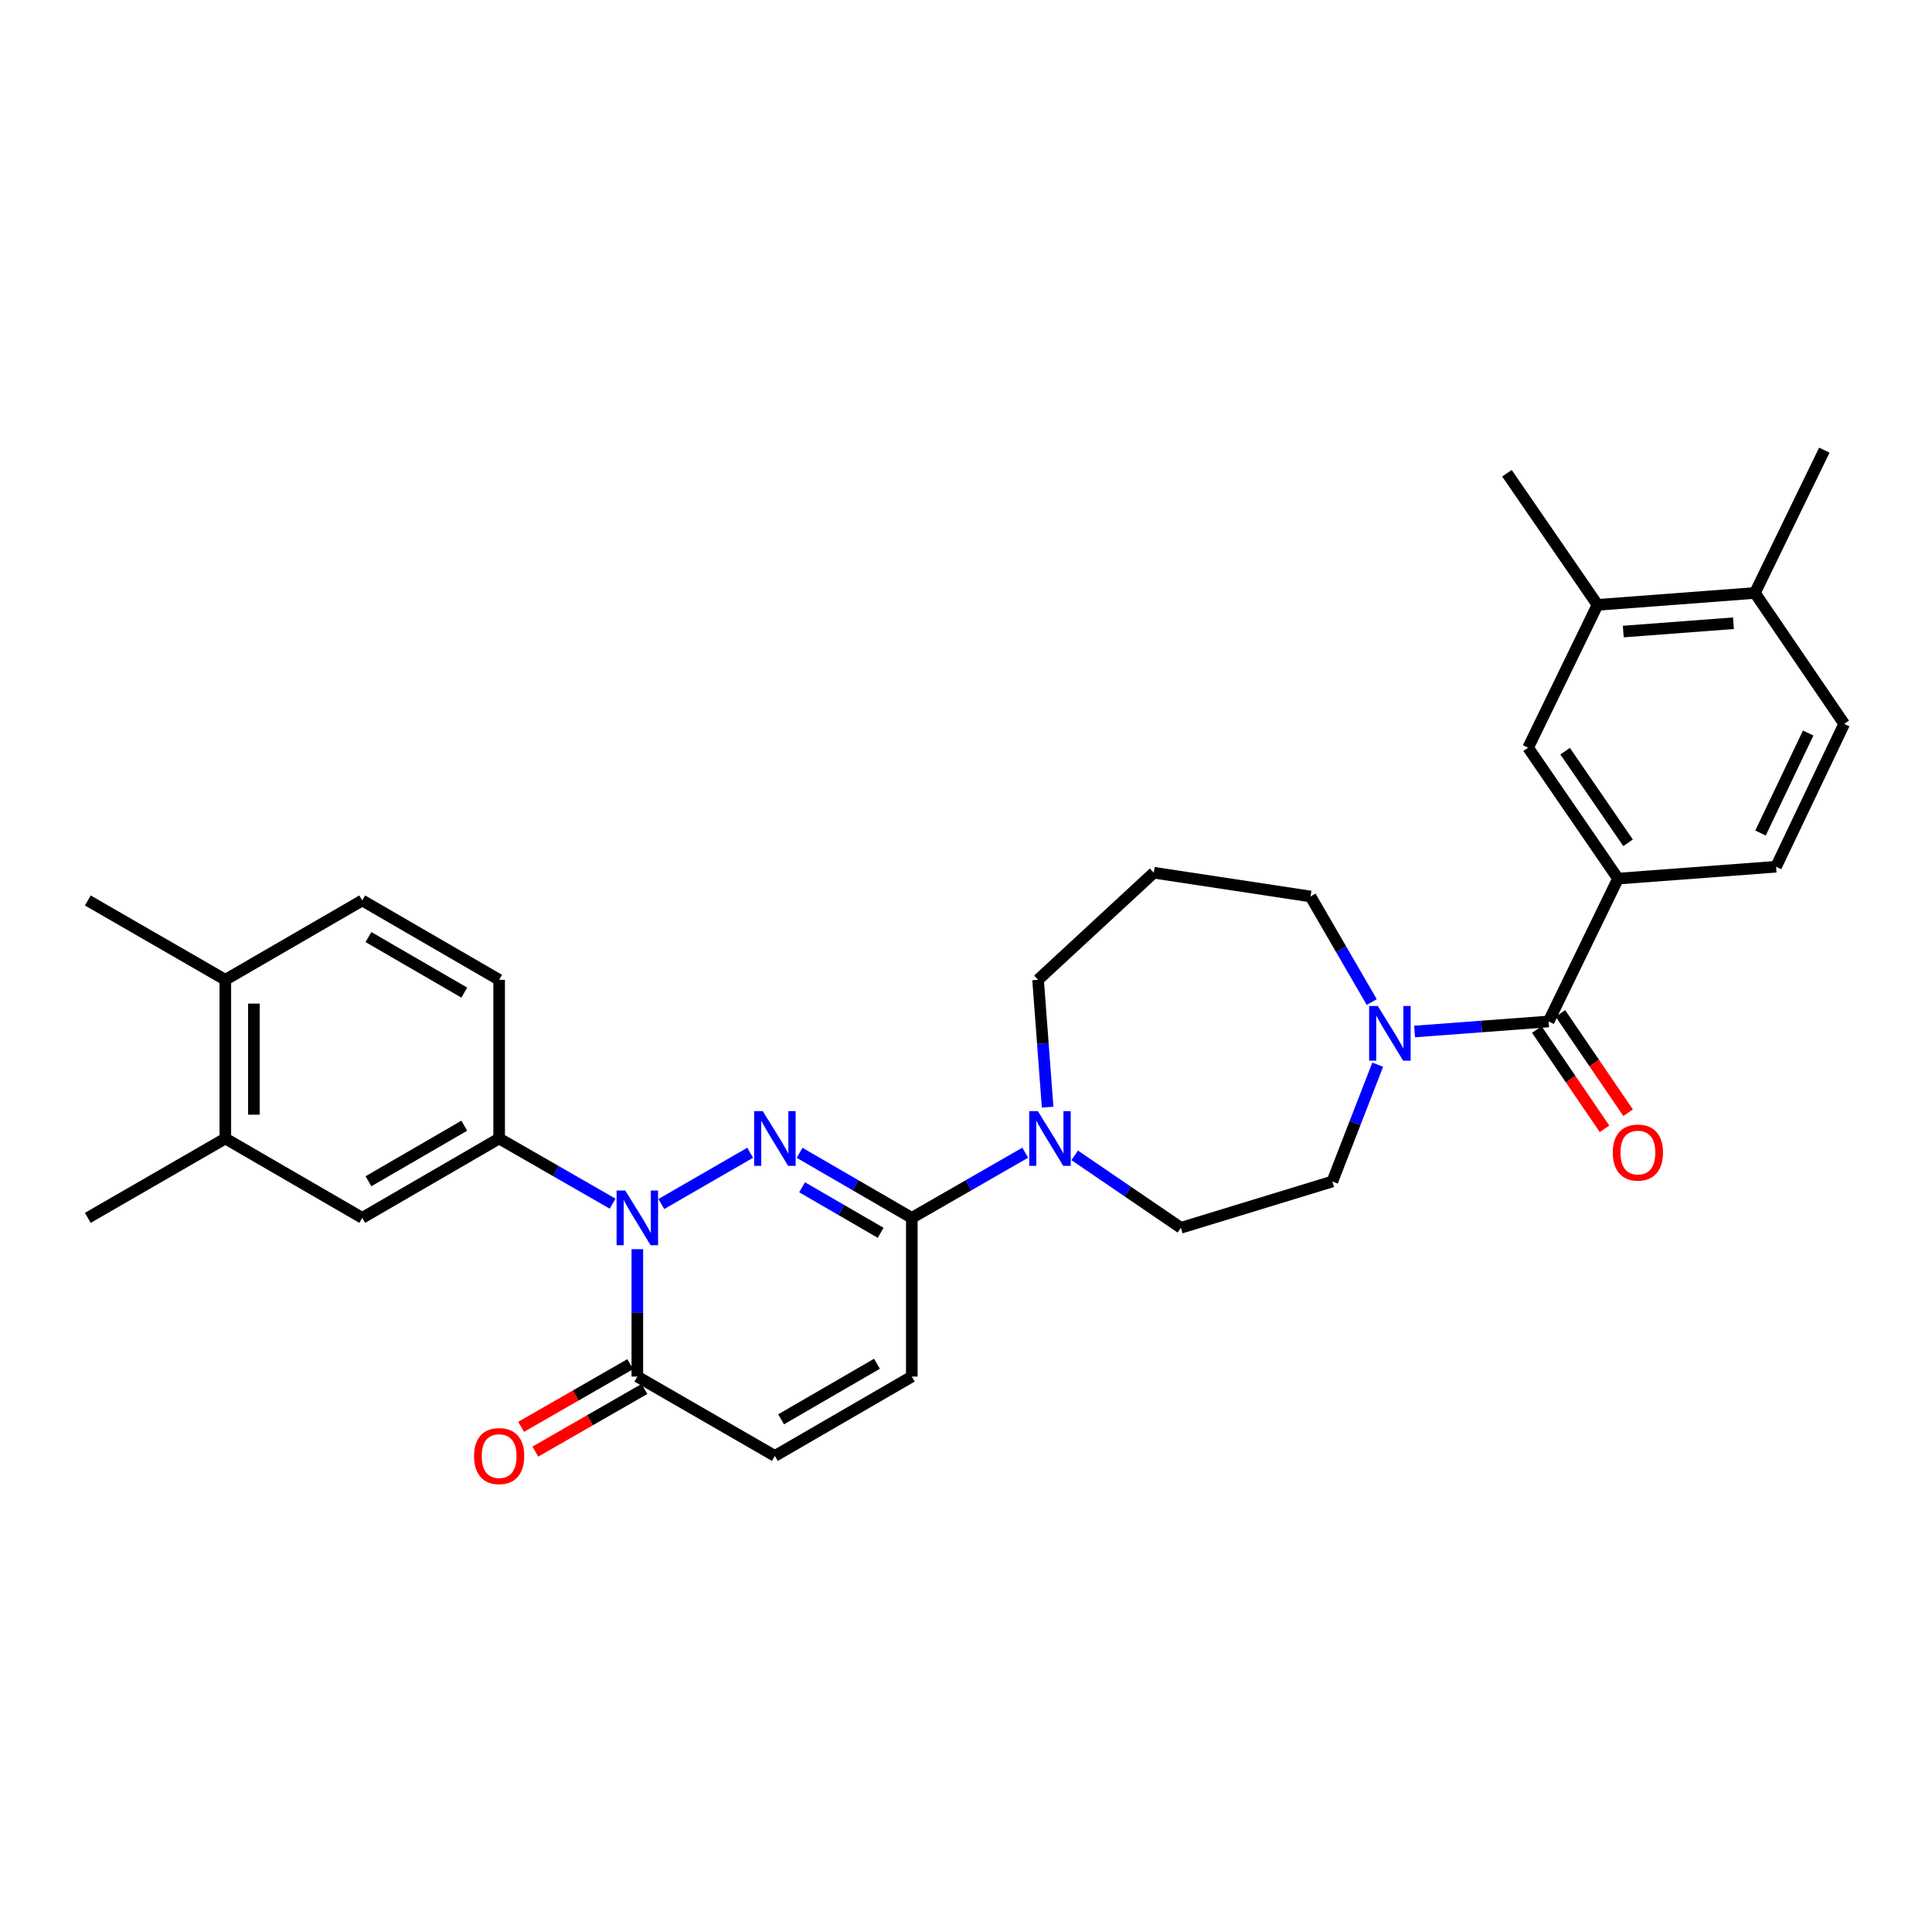 <?xml version='1.0' encoding='iso-8859-1'?>
<svg version='1.1' baseProfile='full'
              xmlns='http://www.w3.org/2000/svg'
                      xmlns:rdkit='http://www.rdkit.org/xml'
                      xmlns:xlink='http://www.w3.org/1999/xlink'
                  xml:space='preserve'
width='1000px' height='1000px' viewBox='0 0 1000 1000'>
<!-- END OF HEADER -->
<rect style='opacity:1.0;fill:#FFFFFF;stroke:none' width='1000' height='1000' x='0' y='0'> </rect>
<path class='bond-0' d='M 388.282,596.666 L 342.309,623.195' style='fill:none;fill-rule:evenodd;stroke:#0000FF;stroke-width:6px;stroke-linecap:butt;stroke-linejoin:miter;stroke-opacity:1' />
<path class='bond-1' d='M 413.864,596.696 L 442.907,613.53' style='fill:none;fill-rule:evenodd;stroke:#0000FF;stroke-width:6px;stroke-linecap:butt;stroke-linejoin:miter;stroke-opacity:1' />
<path class='bond-1' d='M 442.907,613.53 L 471.95,630.365' style='fill:none;fill-rule:evenodd;stroke:#000000;stroke-width:6px;stroke-linecap:butt;stroke-linejoin:miter;stroke-opacity:1' />
<path class='bond-1' d='M 415.165,614.534 L 435.495,626.318' style='fill:none;fill-rule:evenodd;stroke:#0000FF;stroke-width:6px;stroke-linecap:butt;stroke-linejoin:miter;stroke-opacity:1' />
<path class='bond-1' d='M 435.495,626.318 L 455.824,638.102' style='fill:none;fill-rule:evenodd;stroke:#000000;stroke-width:6px;stroke-linecap:butt;stroke-linejoin:miter;stroke-opacity:1' />
<path class='bond-3' d='M 329.883,646.579 L 329.883,679.545' style='fill:none;fill-rule:evenodd;stroke:#0000FF;stroke-width:6px;stroke-linecap:butt;stroke-linejoin:miter;stroke-opacity:1' />
<path class='bond-3' d='M 329.883,679.545 L 329.883,712.512' style='fill:none;fill-rule:evenodd;stroke:#000000;stroke-width:6px;stroke-linecap:butt;stroke-linejoin:miter;stroke-opacity:1' />
<path class='bond-5' d='M 317.081,623.012 L 287.717,606.148' style='fill:none;fill-rule:evenodd;stroke:#0000FF;stroke-width:6px;stroke-linecap:butt;stroke-linejoin:miter;stroke-opacity:1' />
<path class='bond-5' d='M 287.717,606.148 L 258.353,589.283' style='fill:none;fill-rule:evenodd;stroke:#000000;stroke-width:6px;stroke-linecap:butt;stroke-linejoin:miter;stroke-opacity:1' />
<path class='bond-4' d='M 471.95,630.365 L 501.306,613.501' style='fill:none;fill-rule:evenodd;stroke:#000000;stroke-width:6px;stroke-linecap:butt;stroke-linejoin:miter;stroke-opacity:1' />
<path class='bond-4' d='M 501.306,613.501 L 530.661,596.637' style='fill:none;fill-rule:evenodd;stroke:#0000FF;stroke-width:6px;stroke-linecap:butt;stroke-linejoin:miter;stroke-opacity:1' />
<path class='bond-8' d='M 471.95,630.365 L 471.95,712.512' style='fill:none;fill-rule:evenodd;stroke:#000000;stroke-width:6px;stroke-linecap:butt;stroke-linejoin:miter;stroke-opacity:1' />
<path class='bond-2' d='M 801.55,528.707 L 766.875,531.306' style='fill:none;fill-rule:evenodd;stroke:#000000;stroke-width:6px;stroke-linecap:butt;stroke-linejoin:miter;stroke-opacity:1' />
<path class='bond-2' d='M 766.875,531.306 L 732.201,533.906' style='fill:none;fill-rule:evenodd;stroke:#0000FF;stroke-width:6px;stroke-linecap:butt;stroke-linejoin:miter;stroke-opacity:1' />
<path class='bond-7' d='M 801.55,528.707 L 837.483,454.771' style='fill:none;fill-rule:evenodd;stroke:#000000;stroke-width:6px;stroke-linecap:butt;stroke-linejoin:miter;stroke-opacity:1' />
<path class='bond-16' d='M 795.444,532.871 L 812.973,558.574' style='fill:none;fill-rule:evenodd;stroke:#000000;stroke-width:6px;stroke-linecap:butt;stroke-linejoin:miter;stroke-opacity:1' />
<path class='bond-16' d='M 812.973,558.574 L 830.502,584.277' style='fill:none;fill-rule:evenodd;stroke:#FF0000;stroke-width:6px;stroke-linecap:butt;stroke-linejoin:miter;stroke-opacity:1' />
<path class='bond-16' d='M 807.655,524.543 L 825.184,550.246' style='fill:none;fill-rule:evenodd;stroke:#000000;stroke-width:6px;stroke-linecap:butt;stroke-linejoin:miter;stroke-opacity:1' />
<path class='bond-16' d='M 825.184,550.246 L 842.713,575.95' style='fill:none;fill-rule:evenodd;stroke:#FF0000;stroke-width:6px;stroke-linecap:butt;stroke-linejoin:miter;stroke-opacity:1' />
<path class='bond-17' d='M 326.203,706.103 L 297.969,722.316' style='fill:none;fill-rule:evenodd;stroke:#000000;stroke-width:6px;stroke-linecap:butt;stroke-linejoin:miter;stroke-opacity:1' />
<path class='bond-17' d='M 297.969,722.316 L 269.735,738.528' style='fill:none;fill-rule:evenodd;stroke:#FF0000;stroke-width:6px;stroke-linecap:butt;stroke-linejoin:miter;stroke-opacity:1' />
<path class='bond-17' d='M 333.563,718.921 L 305.329,735.134' style='fill:none;fill-rule:evenodd;stroke:#000000;stroke-width:6px;stroke-linecap:butt;stroke-linejoin:miter;stroke-opacity:1' />
<path class='bond-17' d='M 305.329,735.134 L 277.095,751.346' style='fill:none;fill-rule:evenodd;stroke:#FF0000;stroke-width:6px;stroke-linecap:butt;stroke-linejoin:miter;stroke-opacity:1' />
<path class='bond-31' d='M 329.883,712.512 L 401.077,753.586' style='fill:none;fill-rule:evenodd;stroke:#000000;stroke-width:6px;stroke-linecap:butt;stroke-linejoin:miter;stroke-opacity:1' />
<path class='bond-14' d='M 556.254,598.007 L 583.743,616.756' style='fill:none;fill-rule:evenodd;stroke:#0000FF;stroke-width:6px;stroke-linecap:butt;stroke-linejoin:miter;stroke-opacity:1' />
<path class='bond-14' d='M 583.743,616.756 L 611.232,635.505' style='fill:none;fill-rule:evenodd;stroke:#000000;stroke-width:6px;stroke-linecap:butt;stroke-linejoin:miter;stroke-opacity:1' />
<path class='bond-25' d='M 542.247,573.064 L 539.776,540.104' style='fill:none;fill-rule:evenodd;stroke:#0000FF;stroke-width:6px;stroke-linecap:butt;stroke-linejoin:miter;stroke-opacity:1' />
<path class='bond-25' d='M 539.776,540.104 L 537.305,507.144' style='fill:none;fill-rule:evenodd;stroke:#000000;stroke-width:6px;stroke-linecap:butt;stroke-linejoin:miter;stroke-opacity:1' />
<path class='bond-10' d='M 258.353,589.283 L 187.496,630.365' style='fill:none;fill-rule:evenodd;stroke:#000000;stroke-width:6px;stroke-linecap:butt;stroke-linejoin:miter;stroke-opacity:1' />
<path class='bond-10' d='M 240.311,582.658 L 190.711,611.416' style='fill:none;fill-rule:evenodd;stroke:#000000;stroke-width:6px;stroke-linecap:butt;stroke-linejoin:miter;stroke-opacity:1' />
<path class='bond-18' d='M 258.353,589.283 L 258.353,507.144' style='fill:none;fill-rule:evenodd;stroke:#000000;stroke-width:6px;stroke-linecap:butt;stroke-linejoin:miter;stroke-opacity:1' />
<path class='bond-6' d='M 713.103,551.082 L 701.361,581.313' style='fill:none;fill-rule:evenodd;stroke:#0000FF;stroke-width:6px;stroke-linecap:butt;stroke-linejoin:miter;stroke-opacity:1' />
<path class='bond-6' d='M 701.361,581.313 L 689.619,611.544' style='fill:none;fill-rule:evenodd;stroke:#000000;stroke-width:6px;stroke-linecap:butt;stroke-linejoin:miter;stroke-opacity:1' />
<path class='bond-32' d='M 710.006,518.658 L 694.167,491.338' style='fill:none;fill-rule:evenodd;stroke:#0000FF;stroke-width:6px;stroke-linecap:butt;stroke-linejoin:miter;stroke-opacity:1' />
<path class='bond-32' d='M 694.167,491.338 L 678.328,464.017' style='fill:none;fill-rule:evenodd;stroke:#000000;stroke-width:6px;stroke-linecap:butt;stroke-linejoin:miter;stroke-opacity:1' />
<path class='bond-11' d='M 837.483,454.771 L 790.94,387.01' style='fill:none;fill-rule:evenodd;stroke:#000000;stroke-width:6px;stroke-linecap:butt;stroke-linejoin:miter;stroke-opacity:1' />
<path class='bond-11' d='M 842.685,436.238 L 810.105,388.806' style='fill:none;fill-rule:evenodd;stroke:#000000;stroke-width:6px;stroke-linecap:butt;stroke-linejoin:miter;stroke-opacity:1' />
<path class='bond-21' d='M 837.483,454.771 L 919.294,448.621' style='fill:none;fill-rule:evenodd;stroke:#000000;stroke-width:6px;stroke-linecap:butt;stroke-linejoin:miter;stroke-opacity:1' />
<path class='bond-9' d='M 471.95,712.512 L 401.077,753.586' style='fill:none;fill-rule:evenodd;stroke:#000000;stroke-width:6px;stroke-linecap:butt;stroke-linejoin:miter;stroke-opacity:1' />
<path class='bond-9' d='M 453.907,705.885 L 404.296,734.637' style='fill:none;fill-rule:evenodd;stroke:#000000;stroke-width:6px;stroke-linecap:butt;stroke-linejoin:miter;stroke-opacity:1' />
<path class='bond-12' d='M 187.496,630.365 L 116.631,589.283' style='fill:none;fill-rule:evenodd;stroke:#000000;stroke-width:6px;stroke-linecap:butt;stroke-linejoin:miter;stroke-opacity:1' />
<path class='bond-13' d='M 790.94,387.01 L 826.874,313.074' style='fill:none;fill-rule:evenodd;stroke:#000000;stroke-width:6px;stroke-linecap:butt;stroke-linejoin:miter;stroke-opacity:1' />
<path class='bond-28' d='M 116.631,589.283 L 45.455,630.365' style='fill:none;fill-rule:evenodd;stroke:#000000;stroke-width:6px;stroke-linecap:butt;stroke-linejoin:miter;stroke-opacity:1' />
<path class='bond-33' d='M 116.631,589.283 L 116.631,507.144' style='fill:none;fill-rule:evenodd;stroke:#000000;stroke-width:6px;stroke-linecap:butt;stroke-linejoin:miter;stroke-opacity:1' />
<path class='bond-33' d='M 131.412,576.962 L 131.412,519.465' style='fill:none;fill-rule:evenodd;stroke:#000000;stroke-width:6px;stroke-linecap:butt;stroke-linejoin:miter;stroke-opacity:1' />
<path class='bond-27' d='M 826.874,313.074 L 779.986,244.952' style='fill:none;fill-rule:evenodd;stroke:#000000;stroke-width:6px;stroke-linecap:butt;stroke-linejoin:miter;stroke-opacity:1' />
<path class='bond-34' d='M 826.874,313.074 L 908.34,306.924' style='fill:none;fill-rule:evenodd;stroke:#000000;stroke-width:6px;stroke-linecap:butt;stroke-linejoin:miter;stroke-opacity:1' />
<path class='bond-34' d='M 840.206,326.89 L 897.232,322.585' style='fill:none;fill-rule:evenodd;stroke:#000000;stroke-width:6px;stroke-linecap:butt;stroke-linejoin:miter;stroke-opacity:1' />
<path class='bond-15' d='M 611.232,635.505 L 689.619,611.544' style='fill:none;fill-rule:evenodd;stroke:#000000;stroke-width:6px;stroke-linecap:butt;stroke-linejoin:miter;stroke-opacity:1' />
<path class='bond-23' d='M 258.353,507.144 L 187.496,466.078' style='fill:none;fill-rule:evenodd;stroke:#000000;stroke-width:6px;stroke-linecap:butt;stroke-linejoin:miter;stroke-opacity:1' />
<path class='bond-23' d='M 240.313,513.772 L 190.713,485.026' style='fill:none;fill-rule:evenodd;stroke:#000000;stroke-width:6px;stroke-linecap:butt;stroke-linejoin:miter;stroke-opacity:1' />
<path class='bond-19' d='M 116.631,507.144 L 187.496,466.078' style='fill:none;fill-rule:evenodd;stroke:#000000;stroke-width:6px;stroke-linecap:butt;stroke-linejoin:miter;stroke-opacity:1' />
<path class='bond-29' d='M 116.631,507.144 L 45.455,466.078' style='fill:none;fill-rule:evenodd;stroke:#000000;stroke-width:6px;stroke-linecap:butt;stroke-linejoin:miter;stroke-opacity:1' />
<path class='bond-20' d='M 908.34,306.924 L 954.545,374.685' style='fill:none;fill-rule:evenodd;stroke:#000000;stroke-width:6px;stroke-linecap:butt;stroke-linejoin:miter;stroke-opacity:1' />
<path class='bond-30' d='M 908.34,306.924 L 944.273,232.996' style='fill:none;fill-rule:evenodd;stroke:#000000;stroke-width:6px;stroke-linecap:butt;stroke-linejoin:miter;stroke-opacity:1' />
<path class='bond-22' d='M 919.294,448.621 L 954.545,374.685' style='fill:none;fill-rule:evenodd;stroke:#000000;stroke-width:6px;stroke-linecap:butt;stroke-linejoin:miter;stroke-opacity:1' />
<path class='bond-22' d='M 911.24,431.169 L 935.916,379.414' style='fill:none;fill-rule:evenodd;stroke:#000000;stroke-width:6px;stroke-linecap:butt;stroke-linejoin:miter;stroke-opacity:1' />
<path class='bond-24' d='M 597.199,451.716 L 537.305,507.144' style='fill:none;fill-rule:evenodd;stroke:#000000;stroke-width:6px;stroke-linecap:butt;stroke-linejoin:miter;stroke-opacity:1' />
<path class='bond-26' d='M 597.199,451.716 L 678.328,464.017' style='fill:none;fill-rule:evenodd;stroke:#000000;stroke-width:6px;stroke-linecap:butt;stroke-linejoin:miter;stroke-opacity:1' />
<path  class='atom-0' d='M 394.817 575.123
L 404.097 590.123
Q 405.017 591.603, 406.497 594.283
Q 407.977 596.963, 408.057 597.123
L 408.057 575.123
L 411.817 575.123
L 411.817 603.443
L 407.937 603.443
L 397.977 587.043
Q 396.817 585.123, 395.577 582.923
Q 394.377 580.723, 394.017 580.043
L 394.017 603.443
L 390.337 603.443
L 390.337 575.123
L 394.817 575.123
' fill='#0000FF'/>
<path  class='atom-1' d='M 323.623 616.205
L 332.903 631.205
Q 333.823 632.685, 335.303 635.365
Q 336.783 638.045, 336.863 638.205
L 336.863 616.205
L 340.623 616.205
L 340.623 644.525
L 336.743 644.525
L 326.783 628.125
Q 325.623 626.205, 324.383 624.005
Q 323.183 621.805, 322.823 621.125
L 322.823 644.525
L 319.143 644.525
L 319.143 616.205
L 323.623 616.205
' fill='#0000FF'/>
<path  class='atom-5' d='M 537.203 575.123
L 546.483 590.123
Q 547.403 591.603, 548.883 594.283
Q 550.363 596.963, 550.443 597.123
L 550.443 575.123
L 554.203 575.123
L 554.203 603.443
L 550.323 603.443
L 540.363 587.043
Q 539.203 585.123, 537.963 582.923
Q 536.763 580.723, 536.403 580.043
L 536.403 603.443
L 532.723 603.443
L 532.723 575.123
L 537.203 575.123
' fill='#0000FF'/>
<path  class='atom-7' d='M 713.142 520.706
L 722.422 535.706
Q 723.342 537.186, 724.822 539.866
Q 726.302 542.546, 726.382 542.706
L 726.382 520.706
L 730.142 520.706
L 730.142 549.026
L 726.262 549.026
L 716.302 532.626
Q 715.142 530.706, 713.902 528.506
Q 712.702 526.306, 712.342 525.626
L 712.342 549.026
L 708.662 549.026
L 708.662 520.706
L 713.142 520.706
' fill='#0000FF'/>
<path  class='atom-17' d='M 834.772 596.564
Q 834.772 589.764, 838.132 585.964
Q 841.492 582.164, 847.772 582.164
Q 854.052 582.164, 857.412 585.964
Q 860.772 589.764, 860.772 596.564
Q 860.772 603.444, 857.372 607.364
Q 853.972 611.244, 847.772 611.244
Q 841.532 611.244, 838.132 607.364
Q 834.772 603.484, 834.772 596.564
M 847.772 608.044
Q 852.092 608.044, 854.412 605.164
Q 856.772 602.244, 856.772 596.564
Q 856.772 591.004, 854.412 588.204
Q 852.092 585.364, 847.772 585.364
Q 843.452 585.364, 841.092 588.164
Q 838.772 590.964, 838.772 596.564
Q 838.772 602.284, 841.092 605.164
Q 843.452 608.044, 847.772 608.044
' fill='#FF0000'/>
<path  class='atom-18' d='M 245.353 753.666
Q 245.353 746.866, 248.713 743.066
Q 252.073 739.266, 258.353 739.266
Q 264.633 739.266, 267.993 743.066
Q 271.353 746.866, 271.353 753.666
Q 271.353 760.546, 267.953 764.466
Q 264.553 768.346, 258.353 768.346
Q 252.113 768.346, 248.713 764.466
Q 245.353 760.586, 245.353 753.666
M 258.353 765.146
Q 262.673 765.146, 264.993 762.266
Q 267.353 759.346, 267.353 753.666
Q 267.353 748.106, 264.993 745.306
Q 262.673 742.466, 258.353 742.466
Q 254.033 742.466, 251.673 745.266
Q 249.353 748.066, 249.353 753.666
Q 249.353 759.386, 251.673 762.266
Q 254.033 765.146, 258.353 765.146
' fill='#FF0000'/>
</svg>
